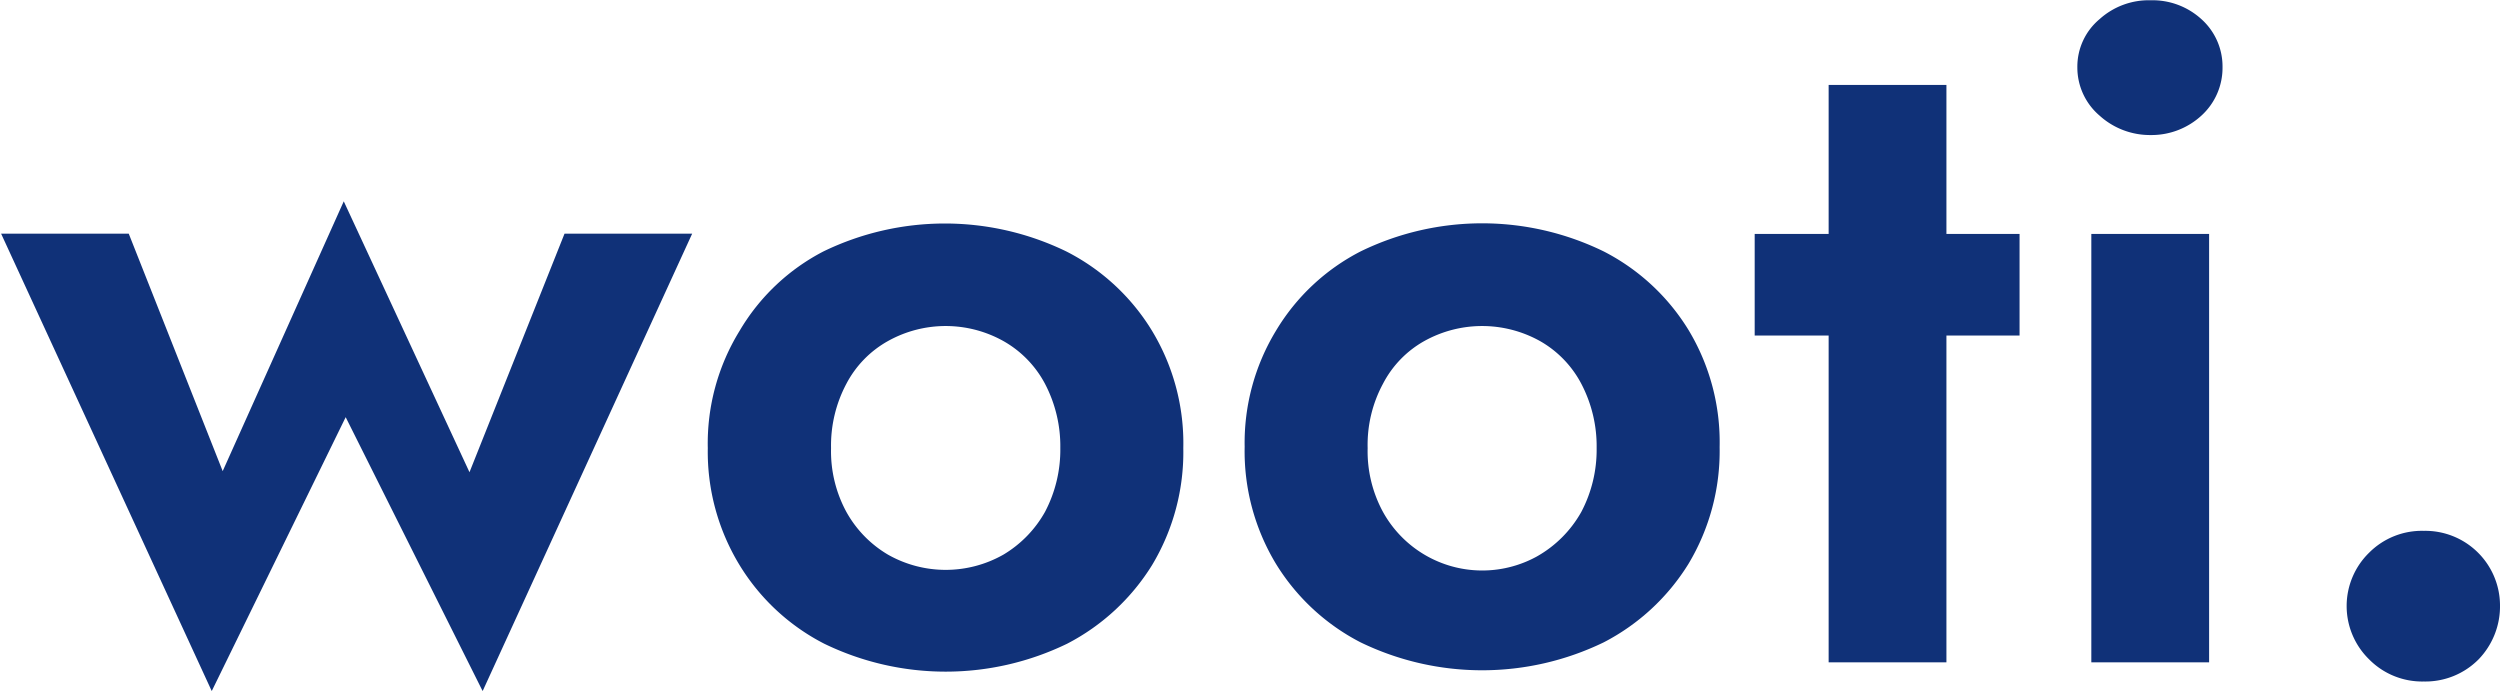 <svg id="Wooti." xmlns="http://www.w3.org/2000/svg" viewBox="0 0 91.27 25.22"><defs><style>.cls-1{fill:#103178;}</style></defs><path class="cls-1" d="M-178.84-68.37a7.62,7.62,0,0,1,3.06-2.9,10.15,10.15,0,0,1,8.87,0,7.8,7.8,0,0,1,3.13,2.9,7.93,7.93,0,0,1,1.14,4.28,8,8,0,0,1-1.14,4.27,7.93,7.93,0,0,1-3.1,2.87,10.15,10.15,0,0,1-8.87,0,7.77,7.77,0,0,1-3.09-2.87A7.94,7.94,0,0,1-180-64.09,7.84,7.84,0,0,1-178.84-68.37Zm3.9,6.61a4.14,4.14,0,0,0,1.52,1.56,4.27,4.27,0,0,0,4.21,0,4.21,4.21,0,0,0,1.52-1.56,4.86,4.86,0,0,0,.56-2.33,4.91,4.91,0,0,0-.56-2.35A3.87,3.87,0,0,0-169.21-68a4.32,4.32,0,0,0-4.21,0,3.81,3.81,0,0,0-1.52,1.56,4.8,4.8,0,0,0-.56,2.35A4.64,4.64,0,0,0-174.94-61.76Z" transform="translate(205.84 80.45)"/><path class="cls-1" d="M-159.26-68.37a7.7,7.7,0,0,1,3.09-2.9,10.11,10.11,0,0,1,8.88,0,7.8,7.8,0,0,1,3.09,2.86,7.93,7.93,0,0,1,1.14,4.28,8,8,0,0,1-1.14,4.27A7.9,7.9,0,0,1-147.29-57a10.17,10.17,0,0,1-8.88,0,7.83,7.83,0,0,1-3.09-2.87,7.94,7.94,0,0,1-1.14-4.27A7.88,7.88,0,0,1-159.26-68.37Zm3.91,6.61a4.14,4.14,0,0,0,5.61,1.63,4.25,4.25,0,0,0,1.63-1.63,4.86,4.86,0,0,0,.56-2.33,4.91,4.91,0,0,0-.56-2.35A3.85,3.85,0,0,0-149.62-68a4.34,4.34,0,0,0-4.22,0,3.78,3.78,0,0,0-1.51,1.56,4.69,4.69,0,0,0-.56,2.35A4.64,4.64,0,0,0-155.35-61.76Z" transform="translate(205.84 80.45)"/><path class="cls-1" d="M-132.11-71.91v3.71h-9.67v-3.71Zm-2.67-5.44v21.08h-4.3V-77.35Z" transform="translate(205.84 80.45)"/><path class="cls-1" d="M-129.19-79.75a2.68,2.68,0,0,1,1.87-.69,2.65,2.65,0,0,1,1.85.69A2.32,2.32,0,0,1-124.7-78a2.36,2.36,0,0,1-.77,1.77,2.69,2.69,0,0,1-1.85.71,2.74,2.74,0,0,1-1.87-.71A2.31,2.31,0,0,1-130-78,2.26,2.26,0,0,1-129.19-79.75Zm4,7.84v15.64h-4.3V-71.91Z" transform="translate(205.84 80.45)"/><path class="cls-1" d="M-119.35-60.27a2.72,2.72,0,0,1,2-.8,2.73,2.73,0,0,1,2.78,2.69,2.79,2.79,0,0,1-.78,2,2.73,2.73,0,0,1-2,.81,2.72,2.72,0,0,1-2-.81A2.72,2.72,0,0,1-119.35-60.27Z" transform="translate(205.84 80.45)"/><path class="cls-1" d="M-201.14-71.92l3.43,8.67,4.42-9.85,4.59,9.89,3.47-8.71h4.66l-7.65,16.7-5-10-4.89,10-7.69-16.7Z" transform="translate(205.84 80.45)"/></svg>